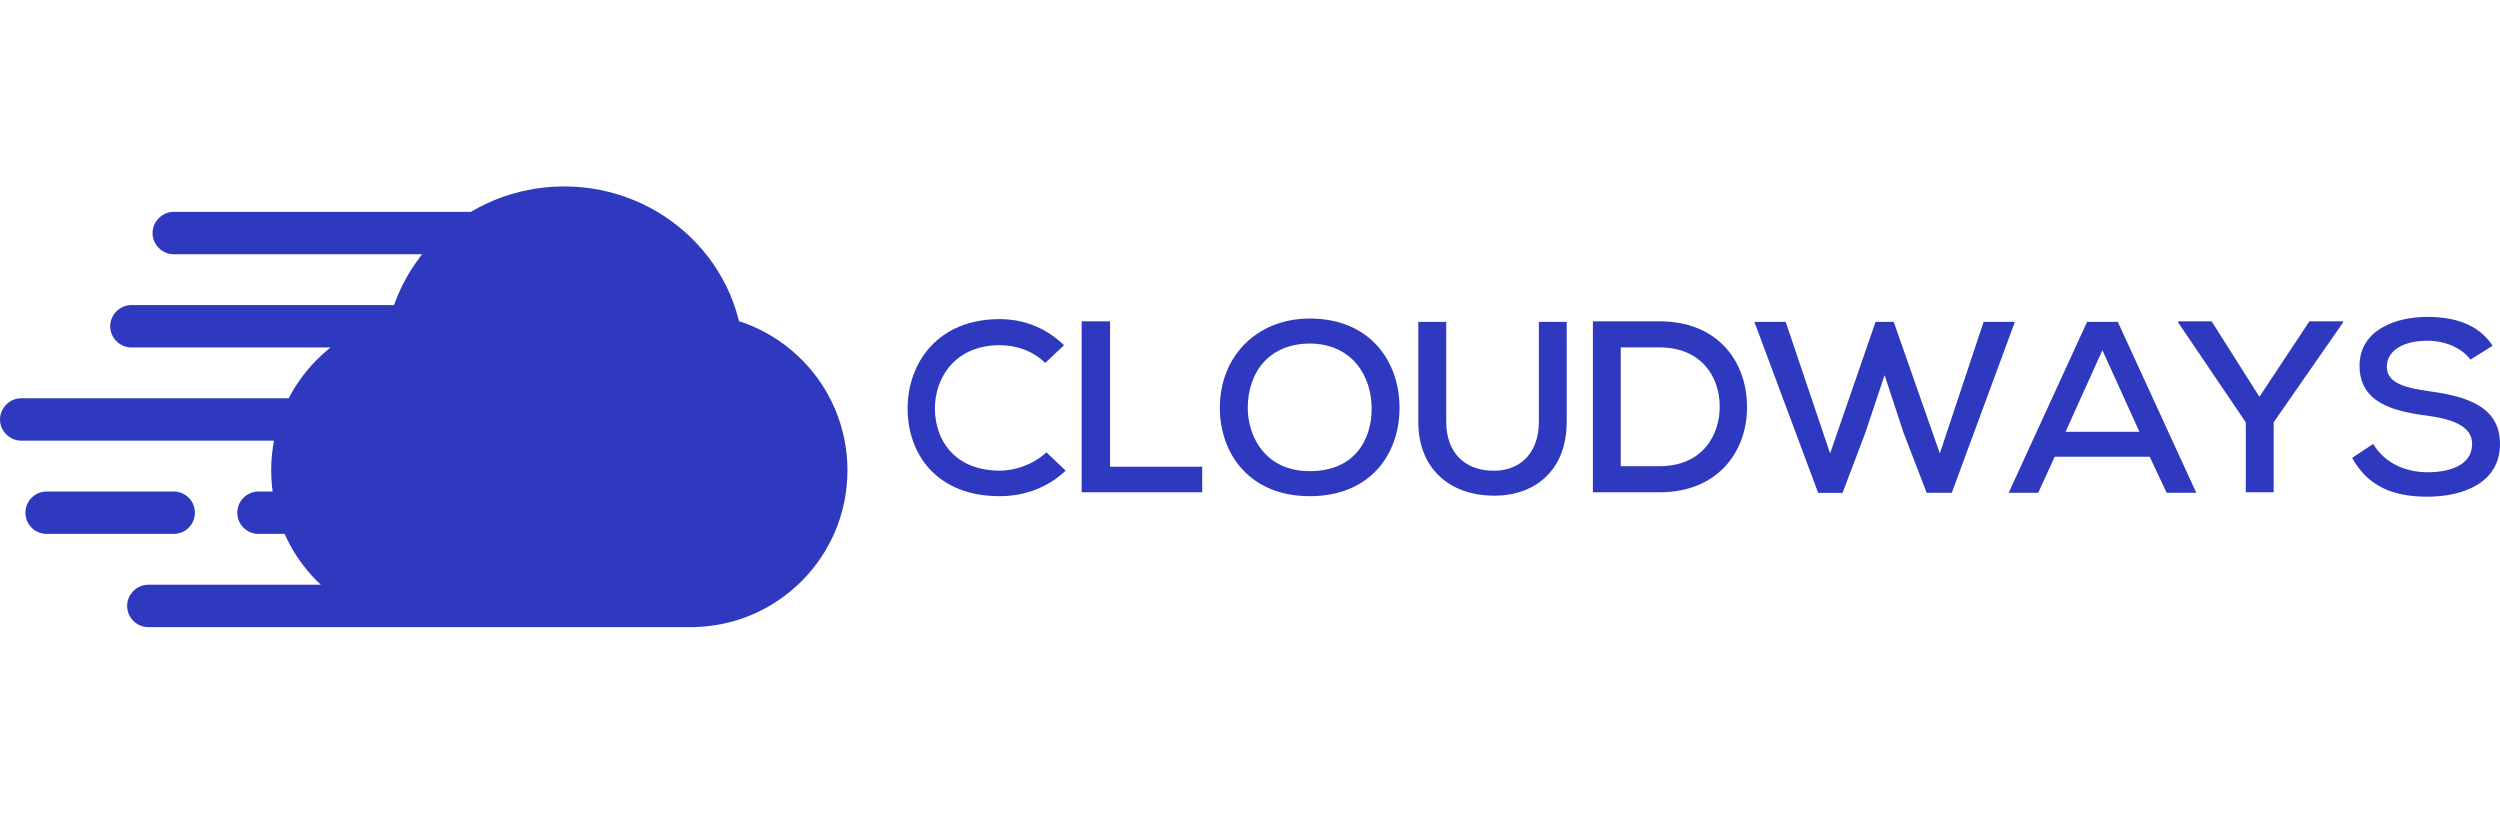 <?xml version="1.0" encoding="UTF-8"?>
<svg width="295px" height="96px" viewBox="0 0 295 96" version="1.1" xmlns="http://www.w3.org/2000/svg" xmlns:xlink="http://www.w3.org/1999/xlink">
    <title>cloudways</title>
    <g id="cloudways" stroke="none" stroke-width="1" fill="none" fill-rule="evenodd">
        <path d="M117.969,40.733 C112.736,40.733 110.319,44.53 110.319,48.199 C110.319,51.867 112.603,55.535 117.969,55.535 C119.917,55.535 121.996,54.751 123.475,53.374 L125.754,55.535 C123.609,57.565 120.854,58.549 117.968,58.549 C110.452,58.549 107.097,53.504 107.097,48.199 C107.097,42.893 110.586,37.656 117.968,37.656 C120.719,37.656 123.405,38.639 125.555,40.733 L123.34,42.83 C121.862,41.386 119.917,40.733 117.969,40.733 L117.969,40.733 Z M127.635,58.09 L127.635,37.917 L130.988,37.917 L130.988,55.074 L141.859,55.074 L141.859,58.089 L127.635,58.089 L127.635,58.09 Z M154.55,58.549 C147.365,58.549 143.94,53.437 143.94,48.13 C143.94,41.977 148.37,37.587 154.55,37.587 C161.659,37.587 165.145,42.631 165.145,48.13 C165.145,53.568 161.718,58.549 154.55,58.549 L154.55,58.549 Z M154.608,40.537 C149.849,40.537 147.231,43.808 147.231,48.198 C147.296,51.735 149.445,55.597 154.55,55.597 C159.712,55.597 161.857,52.061 161.857,48.198 C161.857,44.463 159.644,40.601 154.608,40.537 L154.608,40.537 Z M175.877,58.48 C171.25,58.349 167.358,55.466 167.358,49.768 L167.358,37.98 L170.656,37.98 L170.656,49.768 C170.656,53.437 172.859,55.404 175.876,55.535 C179.172,55.728 181.586,53.635 181.586,49.768 L181.586,37.98 L184.872,37.98 L184.872,49.768 C184.873,55.728 180.843,58.68 175.877,58.48 L175.877,58.48 Z M195.815,58.09 C193.334,58.09 190.443,58.09 187.963,58.09 L187.963,37.917 L195.815,37.917 C202.866,37.917 206.082,42.83 206.143,47.807 C206.282,52.914 202.993,58.09 195.815,58.09 L195.815,58.09 Z M195.815,40.993 L191.248,40.993 L191.248,55.011 L195.815,55.011 C200.84,55.011 202.993,51.408 202.925,47.807 C202.866,44.4 200.71,40.993 195.815,40.993 L195.815,40.993 Z M230.309,58.154 L227.351,58.154 L224.6,51.013 L222.385,44.268 L220.102,51.082 L217.422,58.155 L214.543,58.155 L207.017,37.981 L210.71,37.981 L215.952,53.504 L221.315,37.981 L223.459,37.981 L228.9,53.504 L234.065,37.981 L237.757,37.981 L230.309,58.154 L230.309,58.154 Z M255.671,58.154 L253.663,53.896 L242.455,53.896 L240.507,58.154 L237.022,58.154 L246.276,37.98 L249.901,37.98 L259.164,58.154 L255.671,58.154 L255.671,58.154 Z M248.083,41.323 L243.734,50.952 L252.452,50.952 L248.083,41.323 L248.083,41.323 Z M268.29,49.837 L268.29,58.09 L265.003,58.09 L265.003,49.837 L257.021,38.049 L257.021,37.917 L260.972,37.917 L266.611,46.822 L272.509,37.917 L276.481,37.917 L276.481,38.049 L268.29,49.837 L268.29,49.837 Z M286.411,40.208 C283.65,40.208 281.645,41.323 281.645,43.286 C281.645,45.253 283.929,45.778 286.668,46.168 C290.898,46.761 295,47.869 295,52.389 C295,56.911 290.768,58.61 286.411,58.61 C282.449,58.61 279.429,57.434 277.552,54.028 L280.035,52.389 C281.506,54.811 284.059,55.727 286.469,55.727 C288.952,55.727 291.712,54.943 291.712,52.389 C291.712,50.227 289.29,49.444 286.411,49.049 C282.319,48.527 278.428,47.475 278.428,43.155 C278.428,38.963 282.647,37.393 286.411,37.393 C289.358,37.393 292.378,38.11 294.127,40.798 L291.515,42.437 C290.501,41.062 288.556,40.208 286.411,40.208 L286.411,40.208 Z M66.565,63.394 C54.854,63.394 45.361,54.13 45.361,42.7 C45.361,31.269 54.854,22 66.565,22 C78.278,22 87.775,31.269 87.775,42.7 C87.775,54.13 78.278,63.394 66.565,63.394 L66.565,63.394 Z M81.5,74 C71.282,74 63,65.721 63,55.499 C63,45.281 71.282,37 81.5,37 C91.718,37 100,45.281 100,55.499 C100,65.721 91.718,74 81.5,74 L81.5,74 Z M50.498,74 C40.285,74 32,65.721 32,55.499 C32,45.281 40.285,37 50.498,37 C60.714,37 69,45.281 69,55.499 C68.999,65.721 60.714,74 50.498,74 L50.498,74 Z M51,74 L51,60 L82,60 L82,74 L51,74 L51,74 Z M5.5,58 L20.5,58 C21.881,58 23,59.119 23,60.5 C23,61.881 21.881,63 20.5,63 L5.5,63 C4.119,63 3,61.881 3,60.5 C3,59.119 4.119,58 5.5,58 Z M30.5,58 L45.5,58 C46.881,58 48,59.119 48,60.5 C48,61.881 46.881,63 45.5,63 L30.5,63 C29.119,63 28,61.881 28,60.5 C28,59.119 29.119,58 30.5,58 Z M67.003,74 L17.481,74 C16.136,74 15,72.86 15,71.501 C15,70.15 16.136,69 17.481,69 L67.003,69 C68.344,69 69.485,70.15 69.485,71.501 C69.485,72.861 68.344,74 67.003,74 L67.003,74 Z M52.004,51.997 L2.483,51.997 C1.137,51.997 0,50.848 0,49.498 C0,48.143 1.137,46.997 2.483,46.997 L52.004,46.997 C53.349,46.997 54.487,48.143 54.487,49.498 C54.487,50.847 53.349,51.997 52.004,51.997 L52.004,51.997 Z M65.009,41 L15.483,41 C14.142,41 13,39.85 13,38.5 C13,37.15 14.142,36 15.483,36 L65.009,36 C66.35,36 67.492,37.15 67.492,38.5 C67.492,39.85 66.414,41 65.009,41 L65.009,41 Z M70.005,30 L20.483,30 C19.137,30 18,28.856 18,27.5 C18,26.15 19.137,25 20.483,25 L70.005,25 C71.35,25 72.488,26.15 72.488,27.5 C72.488,28.856 71.35,30 70.005,30 L70.005,30 Z" id="Shape" fill="#2E39BF" fill-rule="nonzero"></path>
    </g>
</svg>